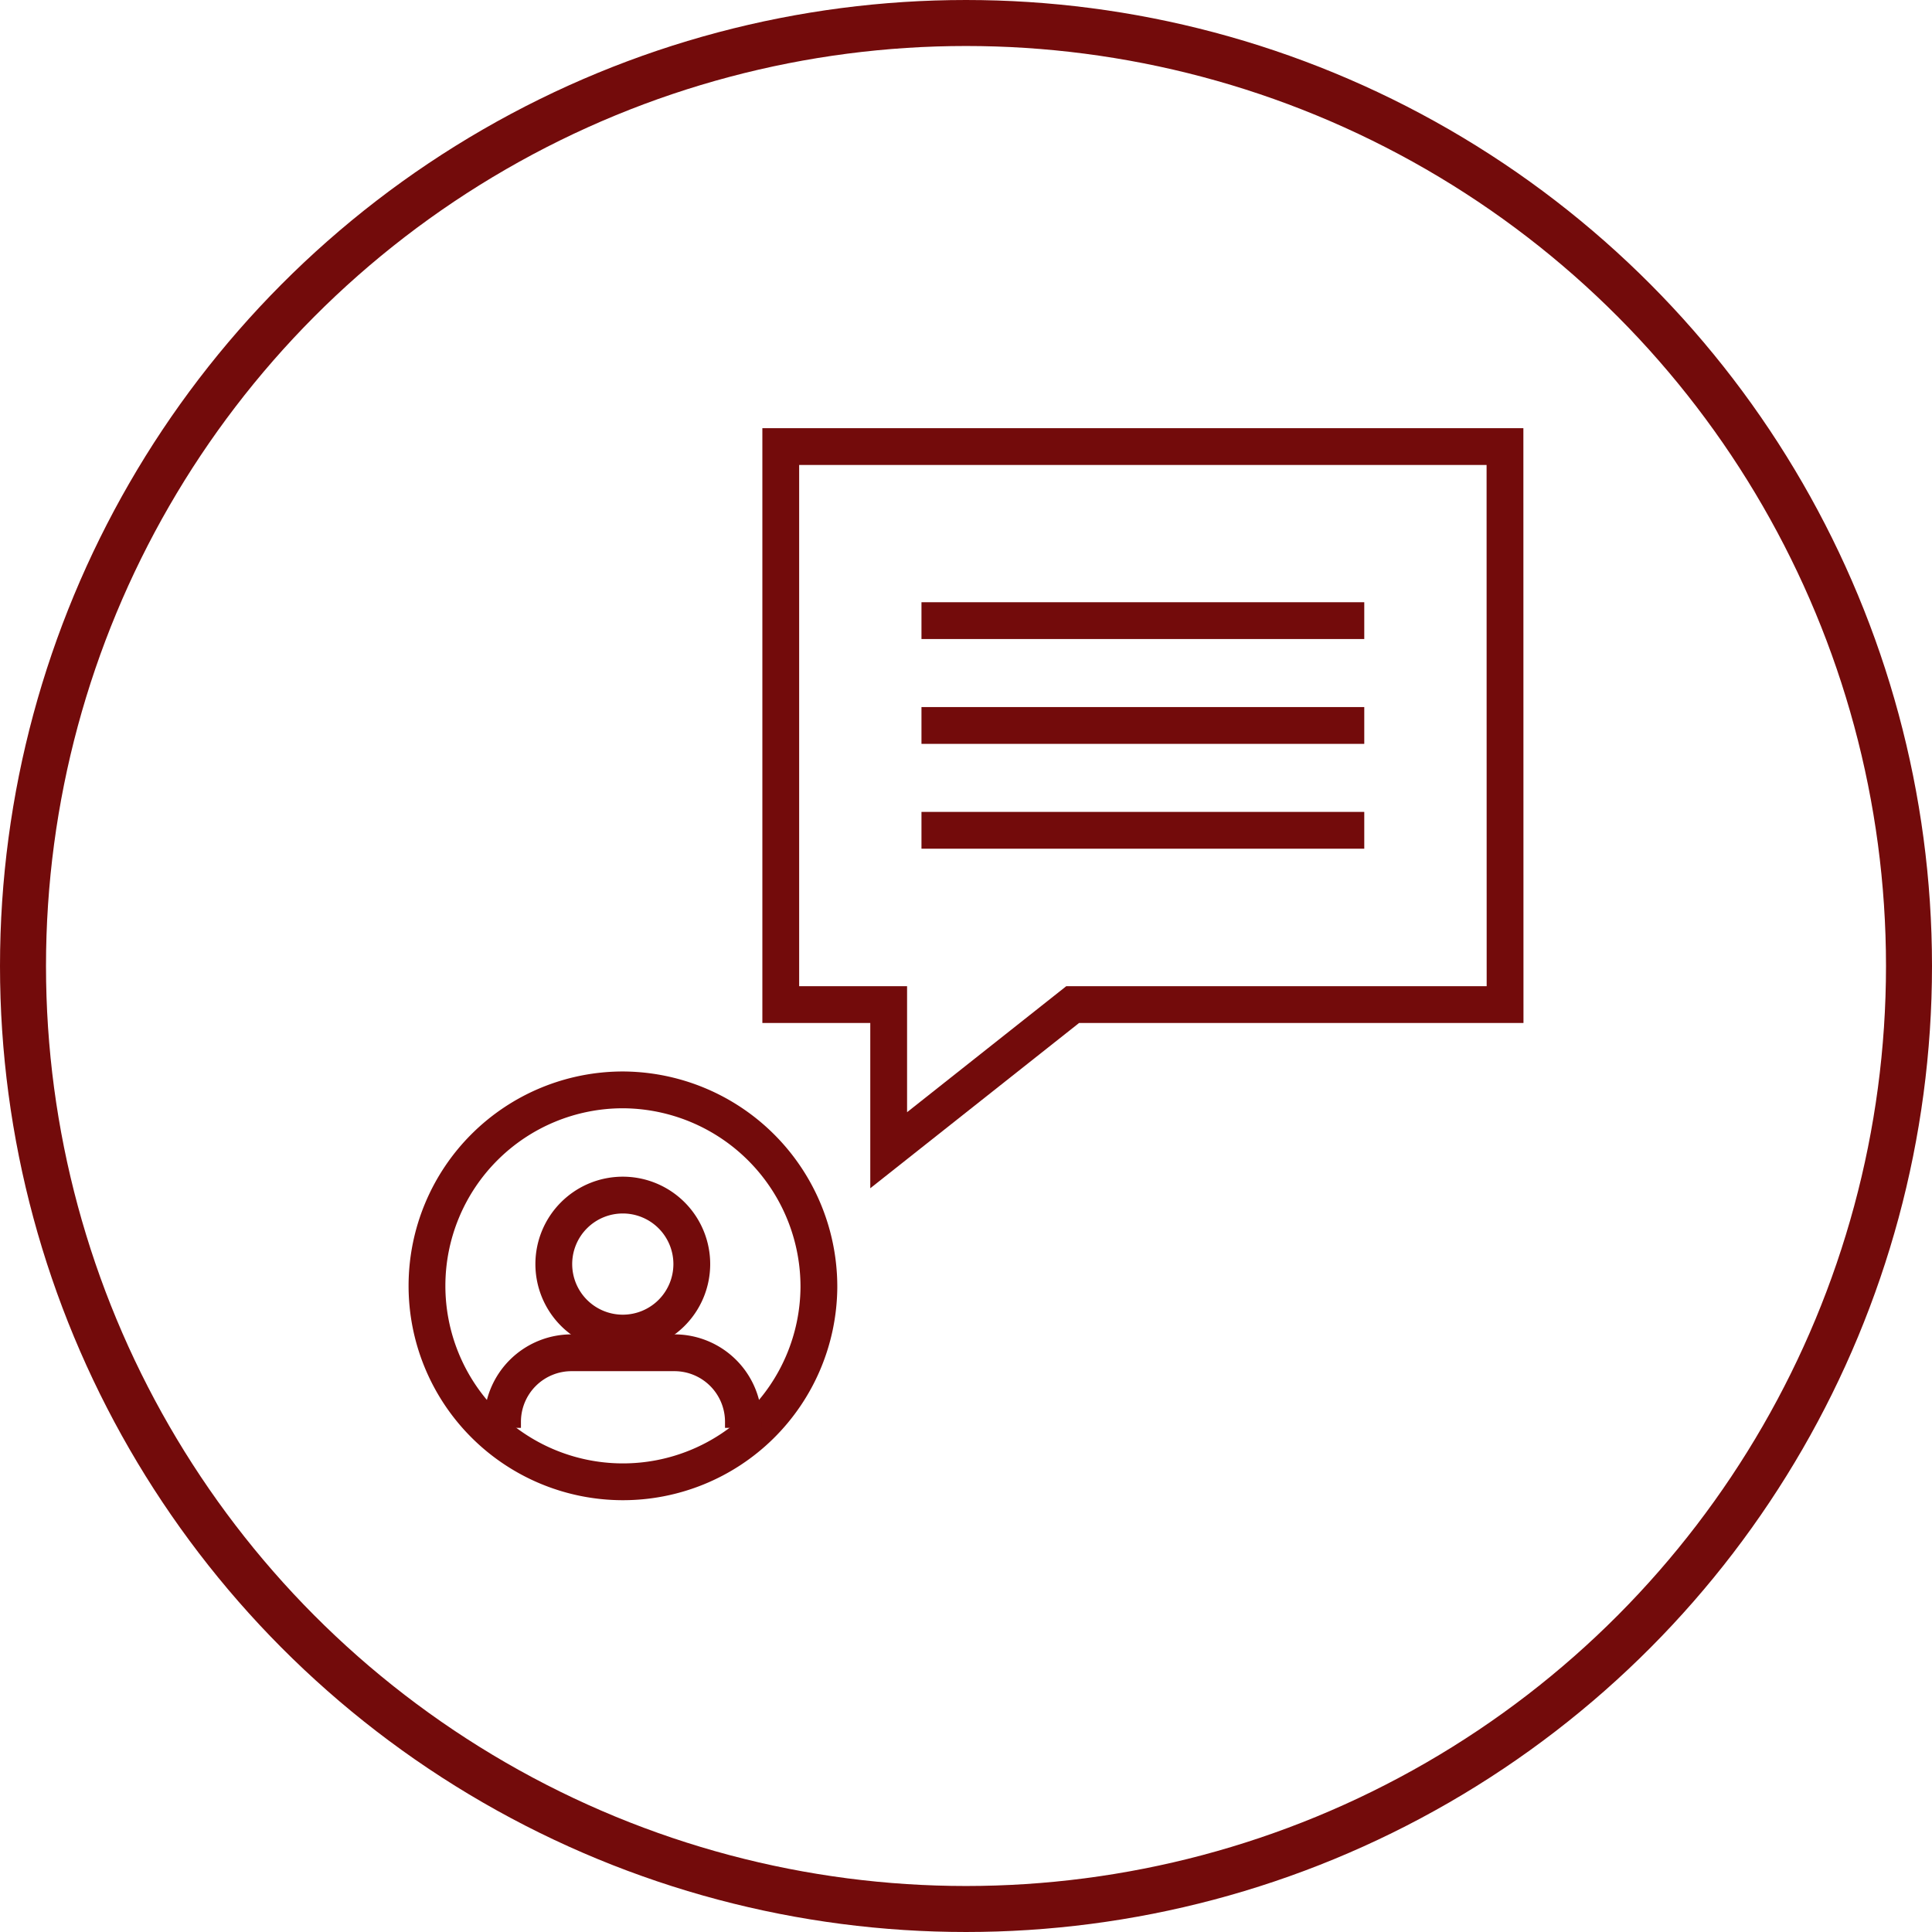 <svg xmlns="http://www.w3.org/2000/svg" xmlns:xlink="http://www.w3.org/1999/xlink" width="42" height="42" viewBox="0 0 42 42">
  <defs>
    <clipPath id="clip-Icon:_Managed_Live_Chat_Red">
      <rect width="42" height="42"/>
    </clipPath>
  </defs>
  <g id="Icon:_Managed_Live_Chat_Red" data-name="Icon: Managed Live Chat_Red" clip-path="url(#clip-Icon:_Managed_Live_Chat_Red)">
    <g id="Ellipse_1" data-name="Ellipse 1" fill="none" stroke="#730b0b" stroke-width="1">
      <circle cx="21" cy="21" r="21" stroke="none"/>
      <circle cx="21" cy="21" r="20.5" fill="none"/>
    </g>
    <g id="Group_49" data-name="Group 49" transform="translate(-2078.59 -1084.931)">
      <g id="Group_47" data-name="Group 47" transform="translate(2095.563 1094.639)">
        <path id="Path_53" data-name="Path 53" d="M2144.965,1094.639h-15.744v12.131h2.346v3.166l4-3.166h9.4Z" transform="translate(-2129.221 -1094.639)" fill="none" stroke="#730b0b" stroke-width="0.8"/>
        <line id="Line_55" data-name="Line 55" x2="9.626" transform="translate(3.059 3.784)" fill="none" stroke="#730b0b" stroke-width="0.8"/>
        <line id="Line_56" data-name="Line 56" x2="9.626" transform="translate(3.059 6.063)" fill="none" stroke="#730b0b" stroke-width="0.8"/>
        <line id="Line_57" data-name="Line 57" x2="9.626" transform="translate(3.059 8.342)" fill="none" stroke="#730b0b" stroke-width="0.8"/>
      </g>
      <g id="Group_48" data-name="Group 48" transform="translate(2087.873 1108.625)">
        <path id="Path_54" data-name="Path 54" d="M2096.392,1174.136a4.26,4.26,0,1,1-4.259-4.3A4.279,4.279,0,0,1,2096.392,1174.136Z" transform="translate(-2087.873 -1169.837)" fill="none" stroke="#730b0b" stroke-linejoin="bevel" stroke-width="0.8"/>
        <path id="Path_55" data-name="Path 55" d="M2105.725,1183.636a1.5,1.5,0,1,1-1.5-1.51A1.5,1.5,0,0,1,2105.725,1183.636Z" transform="translate(-2099.969 -1179.84)" fill="none" stroke="#730b0b" stroke-linejoin="bevel" stroke-width="0.8"/>
        <path id="Path_56" data-name="Path 56" d="M2101.936,1202.191v-.123a1.5,1.5,0,0,0-1.5-1.51H2098.2a1.5,1.5,0,0,0-1.5,1.51v.123" transform="translate(-2095.058 -1194.844)" fill="none" stroke="#730b0b" stroke-linejoin="bevel" stroke-width="0.8"/>
      </g>
    </g>
  </g>
</svg>
